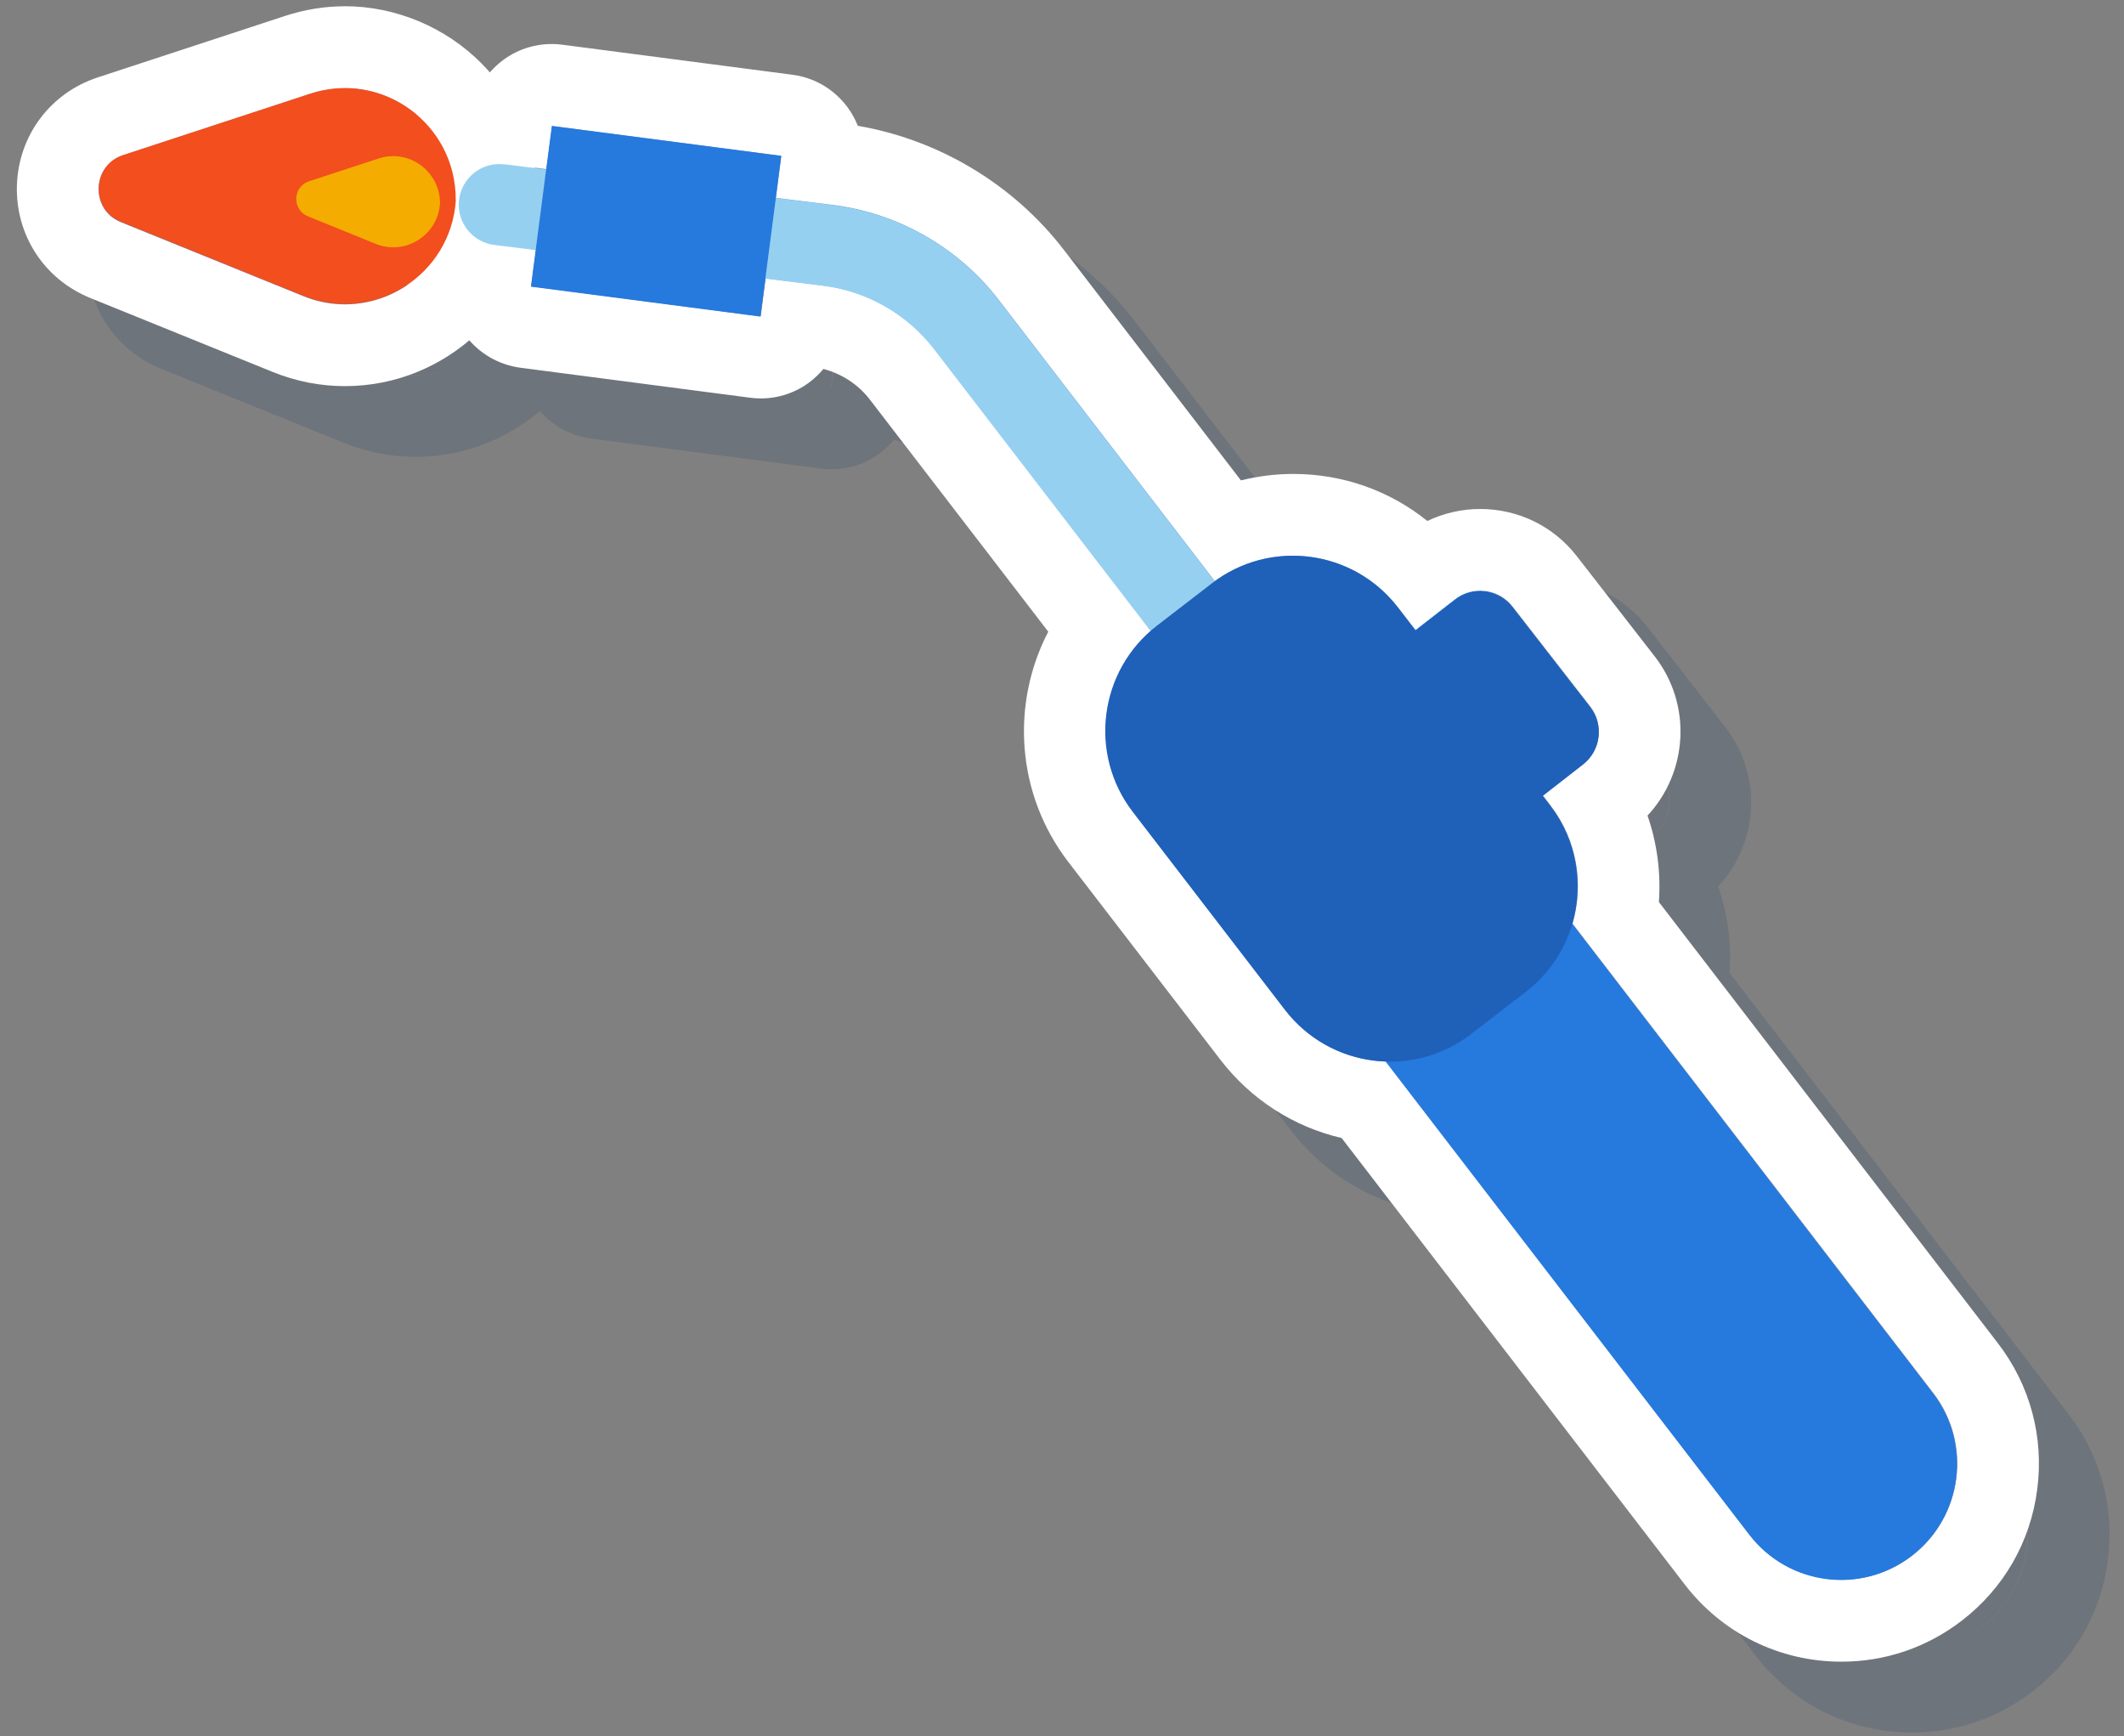 <svg fill="none" height="94" viewBox="0 0 115 94" width="115" xmlns="http://www.w3.org/2000/svg"><rect x="0" y="0" width="115" height="94" fill="#808080" stroke="none"/><g fill="#002d61" opacity=".14"><path d="m108.472 79.243-19.528-25.406c.624-2.125.259-4.509-1.199-6.406l-.413-.543 2.179-1.703c.964-.754 1.142-2.141.389-3.106l-4.212-5.417c-.753-.965-2.138-1.143-3.102-.389l-2.138 1.662-.94-1.216c-2.381-3.098-6.779-3.706-9.914-1.427l-11.704-15.229c-2.187-2.846-5.492-4.728-9.055-5.149l-3.013-.373.292-2.271-12.425-1.622-.308 2.344-2.252-.284s-.032 0-.057 0c-1.207-.13-2.292.746-2.414 1.954-.13 1.208.745 2.295 1.952 2.417l2.203.276-.259 1.987 12.425 1.622.267-2.06 3.054.381c2.414.284 4.609 1.533 6.099 3.463l11.712 15.237c-2.835 2.481-3.296 6.763-.964 9.796l8.237 10.712c1.361 1.776 3.386 2.733 5.459 2.806l19.682 25.609c2.114 2.749 6.051 3.26 8.796 1.143 2.746-2.116 3.256-6.058 1.142-8.806z"/><path d="m20.625 8.903-10.133 3.325c-1.701.56-1.782 2.944-.121 3.617l9.882 4.006c3.799 1.541 7.986-1.095 8.254-5.19v-.024c.016-4.103-3.985-7.014-7.873-5.741z"/><path d="m108.472 79.243-19.528-25.406c.624-2.125.259-4.509-1.199-6.406l-.413-.543 2.179-1.703c.964-.754 1.142-2.141.389-3.106l-4.212-5.417c-.753-.965-2.138-1.143-3.102-.389l-2.138 1.662-.94-1.216c-2.381-3.098-6.779-3.706-9.914-1.427l-11.704-15.229c-2.187-2.846-5.492-4.728-9.055-5.149l-3.013-.373.292-2.271-12.425-1.622-.308 2.344-2.252-.284s-.032 0-.057 0c-1.207-.13-2.292.746-2.414 1.954-.13 1.208.745 2.295 1.952 2.417l2.203.276-.259 1.987 12.425 1.622.267-2.06 3.054.381c2.414.284 4.609 1.533 6.099 3.463l11.712 15.237c-2.835 2.481-3.296 6.763-.964 9.796l8.237 10.712c1.361 1.776 3.386 2.733 5.459 2.806l19.682 25.609c2.114 2.749 6.051 3.26 8.796 1.143 2.746-2.116 3.256-6.058 1.142-8.806z"/><path d="m20.625 8.903-10.133 3.325c-1.701.56-1.782 2.944-.121 3.617l9.882 4.006c3.799 1.541 7.986-1.095 8.254-5.19v-.024c.016-4.103-3.985-7.014-7.873-5.741z"/><path d="m33.698 10.647 12.425 1.622-.292 2.271 3.013.373c3.564.422 6.868 2.303 9.055 5.149l11.704 15.229c1.272-.924 2.754-1.379 4.228-1.379 2.155 0 4.277.965 5.694 2.806l.94 1.216 2.138-1.662c.405-.316.883-.47 1.361-.47.656 0 1.312.292 1.75.852l4.212 5.417c.753.965.575 2.36-.389 3.106l-2.179 1.703.413.543c1.458 1.889 1.814 4.274 1.199 6.406l19.528 25.406c2.114 2.749 1.596 6.69-1.142 8.807-1.142.876-2.486 1.306-3.823 1.306-1.879 0-3.742-.843-4.973-2.449l-19.682-25.609c-2.074-.065-4.098-1.03-5.459-2.806l-8.237-10.712c-2.325-3.025-1.863-7.314.964-9.796l-11.712-15.237c-1.482-1.93-3.677-3.179-6.099-3.463l-3.054-.381-.267 2.06-12.425-1.622.259-1.987-2.203-.276c-1.207-.13-2.082-1.208-1.952-2.417.121-1.127 1.069-1.971 2.179-1.971.081 0 .154 0 .235.016h.057l2.252.284.308-2.344m-.024-4.419c-.972 0-1.92.316-2.697.916-.429.332-.794.738-1.069 1.192-2.973.414-5.33 2.798-5.662 5.871-.324 3.057 1.49 5.855 4.236 6.901.146.333.332.657.559.949.713.932 1.774 1.541 2.94 1.695l12.425 1.622c.194.024.381.041.575.041.972 0 1.92-.316 2.697-.916.259-.203.494-.43.705-.681.996.26 1.887.843 2.511 1.654l9.663 12.569c-2.033 3.901-1.741 8.79 1.085 12.464l8.237 10.712c1.652 2.149 3.969 3.633 6.561 4.233l18.58 24.174c2.041 2.652 5.135 4.176 8.48 4.176 2.381 0 4.633-.77 6.52-2.222 2.268-1.744 3.718-4.265 4.082-7.104.373-2.838-.388-5.652-2.13-7.915l-18.353-23.882c.113-1.589-.097-3.187-.616-4.679 2.187-2.344 2.422-6.009.389-8.62l-4.212-5.417c-1.264-1.63-3.175-2.562-5.24-2.562-.988 0-1.976.227-2.859.649-2.033-1.638-4.568-2.546-7.257-2.546-.964 0-1.92.122-2.835.349l-9.582-12.472c-2.729-3.552-6.763-5.968-11.161-6.723-.575-1.452-1.895-2.554-3.548-2.765l-12.425-1.622c-.194-.024-.381-.041-.575-.041z"/><path d="m22.504 8.603c3.199 0 6.01 2.603 5.994 6.041v.024c-.211 3.284-2.956 5.636-5.994 5.636-.745 0-1.515-.138-2.26-.446l-9.882-4.006c-1.66-.673-1.579-3.057.121-3.617l10.133-3.325c.632-.203 1.264-.3 1.879-.3m.008-4.444c-1.102 0-2.195.178-3.256.527l-10.133 3.325c-2.559.843-4.277 3.13-4.374 5.822-.089 2.7 1.466 5.093 3.961 6.114l9.882 4.006c1.255.511 2.576.77 3.92.77 5.483 0 10.06-4.298 10.408-9.78 0-.089.008-.195.008-.284.008-2.806-1.061-5.433-3.029-7.412-1.952-1.962-4.649-3.09-7.395-3.09z"/></g><path d="m104.646 75.415-19.528-25.406c.624-2.125.259-4.509-1.199-6.406l-.413-.543 2.179-1.703c.964-.754 1.142-2.141.389-3.106l-4.212-5.417c-.753-.965-2.138-1.143-3.102-.389l-2.138 1.662-.94-1.216c-2.381-3.098-6.779-3.706-9.914-1.427l-11.704-15.229c-2.187-2.846-5.492-4.728-9.055-5.149l-3.013-.373.292-2.271-12.425-1.622-.308 2.344-2.252-.284s-.032 0-.057 0c-1.207-.13-2.292.746-2.414 1.954-.13 1.208.745 2.295 1.952 2.417l2.203.276-.259 1.987 12.425 1.622.267-2.06 3.054.381c2.414.284 4.609 1.533 6.099 3.463l11.712 15.237c-2.835 2.481-3.297 6.763-.964 9.796l8.237 10.712c1.361 1.776 3.386 2.733 5.459 2.806l19.682 25.609c2.114 2.749 6.05 3.26 8.796 1.143s3.256-6.058 1.142-8.807z" fill="#fff"/><path d="m16.799 5.076-10.133 3.325c-1.701.56-1.782 2.944-.121 3.617l9.881 4.006c3.799 1.541 7.986-1.095 8.254-5.19v-.024c.016-4.103-3.985-7.014-7.873-5.741z" fill="#fff"/><path d="m104.646 75.415-19.528-25.406c.624-2.125.259-4.509-1.199-6.406l-.413-.543 2.179-1.703c.964-.754 1.142-2.141.389-3.106l-4.212-5.417c-.753-.965-2.138-1.143-3.102-.389l-2.138 1.662-.94-1.216c-2.381-3.098-6.779-3.706-9.914-1.427l-11.704-15.229c-2.187-2.846-5.492-4.728-9.055-5.149l-3.013-.373.292-2.271-12.425-1.622-.308 2.344-2.252-.284s-.032 0-.057 0c-1.207-.13-2.292.746-2.414 1.954-.13 1.208.745 2.295 1.952 2.417l2.203.276-.259 1.987 12.425 1.622.267-2.06 3.054.381c2.414.284 4.609 1.533 6.099 3.463l11.712 15.237c-2.835 2.481-3.297 6.763-.964 9.796l8.237 10.712c1.361 1.776 3.386 2.733 5.459 2.806l19.682 25.609c2.114 2.749 6.05 3.26 8.796 1.143s3.256-6.058 1.142-8.807z" fill="#2679dd"/><path d="m16.799 5.076-10.133 3.325c-1.701.56-1.782 2.944-.121 3.617l9.881 4.006c3.799 1.541 7.986-1.095 8.254-5.19v-.024c.016-4.103-3.985-7.014-7.873-5.741z" fill="#2679dd"/><path d="m29.872 6.819 12.425 1.622-.292 2.271 3.013.373c3.564.422 6.869 2.303 9.055 5.149l11.704 15.229c1.272-.924 2.754-1.379 4.228-1.379 2.155 0 4.277.965 5.694 2.806l.94 1.216 2.138-1.662c.405-.316.883-.47 1.361-.47.656 0 1.312.292 1.75.852l4.212 5.417c.753.965.575 2.36-.389 3.106l-2.179 1.703.413.543c1.458 1.889 1.814 4.274 1.199 6.406l19.528 25.406c2.114 2.749 1.596 6.69-1.142 8.807-1.142.876-2.486 1.306-3.823 1.306-1.879 0-3.742-.843-4.973-2.449l-19.682-25.609c-2.074-.065-4.098-1.03-5.459-2.806l-8.237-10.712c-2.325-3.025-1.863-7.314.964-9.796l-11.712-15.237c-1.482-1.93-3.677-3.179-6.099-3.463l-3.054-.381-.267 2.06-12.425-1.622.259-1.987-2.203-.276c-1.207-.13-2.082-1.208-1.952-2.417.121-1.127 1.069-1.97 2.179-1.97.081 0 .154 0 .235.016h.057l2.252.284.308-2.344m-.024-4.428c-.972 0-1.92.316-2.697.916-.429.332-.794.738-1.069 1.192-2.973.414-5.33 2.798-5.662 5.871-.324 3.057 1.49 5.855 4.236 6.901.146.333.332.657.559.949.713.933 1.774 1.541 2.94 1.695l12.425 1.622c.194.024.381.041.575.041.972 0 1.92-.316 2.697-.916.259-.203.494-.43.705-.681.996.26 1.887.843 2.511 1.654l9.663 12.569c-2.033 3.901-1.741 8.79 1.085 12.464l8.237 10.712c1.652 2.149 3.969 3.633 6.561 4.233l18.58 24.173c2.041 2.652 5.135 4.176 8.48 4.176 2.381 0 4.633-.77 6.52-2.222 2.268-1.744 3.718-4.266 4.082-7.104.373-2.838-.388-5.652-2.13-7.915l-18.354-23.882c.113-1.589-.097-3.187-.616-4.679 2.187-2.344 2.422-6.009.389-8.62l-4.212-5.417c-1.264-1.63-3.175-2.562-5.24-2.562-.988 0-1.976.227-2.859.649-2.033-1.638-4.568-2.546-7.257-2.546-.964 0-1.92.122-2.835.349l-9.582-12.472c-2.73-3.552-6.763-5.968-11.161-6.723-.575-1.452-1.895-2.554-3.548-2.765l-12.425-1.622c-.194-.024-.381-.041-.575-.041z" fill="#fff"/><path d="m18.678 4.776c3.199 0 6.01 2.603 5.994 6.041v.024c-.211 3.284-2.956 5.636-5.994 5.636-.745 0-1.515-.138-2.26-.446l-9.881-4.006c-1.66-.673-1.579-3.057.122-3.617l10.133-3.325c.632-.203 1.264-.3 1.879-.3m.008-4.444c-1.101 0-2.195.178-3.256.527l-10.133 3.325c-2.559.843-4.277 3.13-4.374 5.822-.089 2.7 1.466 5.093 3.961 6.114l9.881 4.006c1.256.511 2.576.77 3.92.77 5.483 0 10.06-4.298 10.408-9.78 0-.089.008-.195.008-.284.008-2.806-1.061-5.433-3.029-7.412-1.952-1.962-4.649-3.09-7.395-3.09z" fill="#fff"/><path d="m63.996 32.819-.006.005c-2.744 2.114-3.256 6.055-1.145 8.802l31.866 41.458c2.111 2.747 6.047 3.26 8.791 1.146l.007-.005c2.744-2.114 3.256-6.055 1.145-8.802l-31.866-41.458c-2.111-2.747-6.048-3.26-8.791-1.146z" fill="#2679dd"/><path d="m68.402 34.885-3.483 2.684-14.328-18.643c-1.482-1.93-3.677-3.179-6.099-3.463l-17.689-2.198c-1.207-.13-2.082-1.208-1.952-2.417.13-1.208 1.207-2.084 2.414-1.954h.057l17.689 2.198c3.564.422 6.868 2.303 9.055 5.149l14.328 18.643z" fill="#96d0f1"/><path d="m65.617 31.577-2.972 2.29c-3.144 2.423-3.732 6.939-1.312 10.087l8.234 10.713c2.42 3.148 6.931 3.736 10.075 1.314l2.972-2.29c3.144-2.423 3.732-6.939 1.312-10.087l-8.235-10.713c-2.42-3.148-6.931-3.736-10.075-1.314z" fill="#1f60b9"/><path d="m29.878 6.817-1.132 8.701 12.425 1.62 1.132-8.701z" fill="#2679dd"/><path d="m24.674 10.834v-.024c.016-4.103-3.985-7.014-7.873-5.741l-10.133 3.325c-1.701.56-1.782 2.944-.121 3.617l9.882 4.006c3.799 1.541 7.986-1.095 8.254-5.19z" fill="#f24e1e"/><path d="m20.34 13.201c1.604.649 3.369-.462 3.483-2.189v-.008c0-1.735-1.685-2.96-3.321-2.425l-3.766 1.233c-.891.292-.94 1.541-.065 1.898z" fill="#f5ac00"/><path d="m78.784 32.473-3.676 2.863c-.964.751-1.137 2.142-.388 3.107l4.212 5.421c.75.965 2.139 1.139 3.103.388l3.676-2.863c.964-.751 1.137-2.142.388-3.107l-4.212-5.421c-.75-.965-2.139-1.139-3.103-.388z" fill="#1f60b9"/></svg>